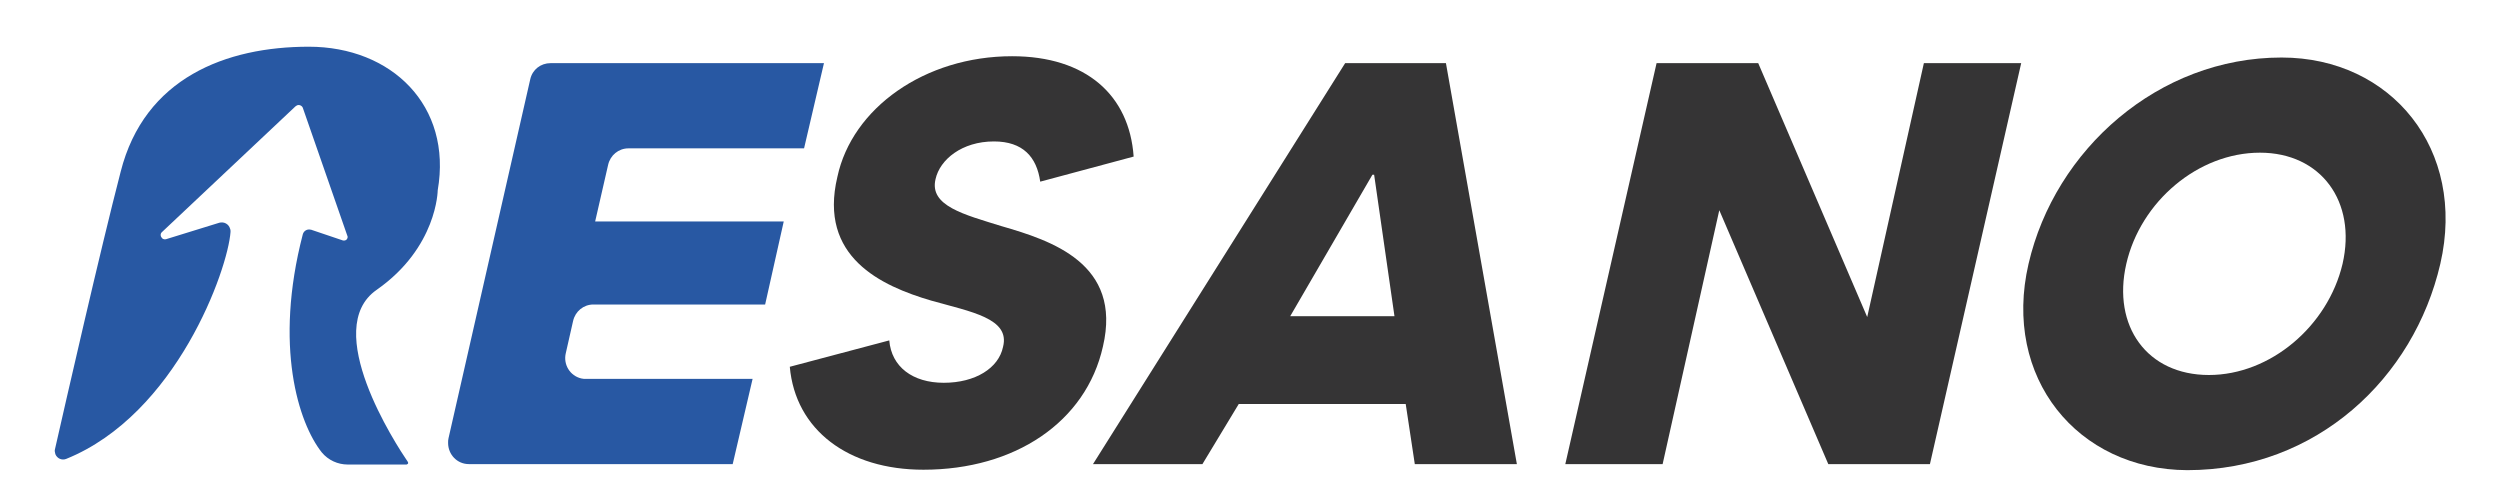 <?xml version="1.0" encoding="utf-8"?>
<!-- Generator: Adobe Illustrator 22.0.1, SVG Export Plug-In . SVG Version: 6.00 Build 0)  -->
<svg version="1.1" id="Livello_1" xmlns="http://www.w3.org/2000/svg" xmlns:xlink="http://www.w3.org/1999/xlink" x="0px" y="0px"
	 viewBox="0 0 578 116" style="enable-background:new 0 0 578 116;" xml:space="preserve">
<style type="text/css">
	.st0{fill:#2858A3;}
	.st1{fill:#353435;}
</style>
<title>Tavola disegno 1</title>
<path class="st0" d="M15.3,106.1c-1,0.4-2.1-0.1-2.5-1.1c-0.1-0.4-0.2-0.8-0.1-1.1c2.5-11,10.5-46.1,15.2-64.2
	c5.5-21.7,24.4-28.9,43.5-28.9s33.2,13.6,29.8,33.2c0,0-0.1,13.2-14.1,23c-13,9,4.4,35.7,7.2,39.8c0.1,0.2,0.1,0.4-0.1,0.5
	c-0.1,0-0.1,0.1-0.2,0.1H80.4c-2.3,0-4.5-1-6-2.8C69,97.8,63.3,80,70,54.2c0.2-0.8,1-1.3,1.8-1.1c0,0,0.1,0,0.1,0
	c2.7,0.9,5.6,1.9,7.4,2.5c0.4,0.1,0.9-0.1,1-0.5c0.1-0.2,0.1-0.4,0-0.6L70,24.9c-0.2-0.5-0.9-0.8-1.4-0.5c-0.1,0.1-0.2,0.1-0.3,0.2
	L37.4,53.7c-0.4,0.4-0.3,1,0.1,1.4c0.2,0.2,0.6,0.3,0.9,0.2l12.3-3.8c1.1-0.3,2.2,0.3,2.5,1.4c0.1,0.2,0.1,0.5,0.1,0.7
	C52.7,62.3,40.8,95.8,15.3,106.1z"/>
<path class="st0" d="M127.3,14.6h63.2l-4.6,19.7h-40.6c-2.3,0-4.2,1.6-4.7,3.8l-3,13.1h43.6l-4.3,19.2h-39.7c-2.3,0-4.2,1.6-4.7,3.8
	l-1.7,7.5c-0.6,2.6,1,5.2,3.6,5.8c0.4,0.1,0.7,0.1,1.1,0.1H174l-4.6,19.7h-61c-2.7,0-4.8-2.2-4.8-4.9c0-0.4,0-0.7,0.1-1.1l18.9-83
	C123.1,16.1,125,14.6,127.3,14.6z"/>
<path class="st1" d="M182.6,84.8l23-6.1c0.5,6.1,5.4,9.8,12.6,9.8c7.3,0,12.7-3.4,13.7-8.3c1.7-6.6-7.4-8.1-16.6-10.7
	c-11.6-3.4-26.1-10.1-21.7-28.6C197,25,213.8,13,234,13c17.1,0,27.1,9,28.1,23.2L240.5,42c-0.8-5.7-4-9.3-10.7-9.3
	c-7.4,0-12.5,4.2-13.5,8.7c-1.5,6.2,6.6,8.2,15.3,10.9c11.4,3.3,27.9,8.6,23.4,27.8c-3.9,17.5-20.4,28.5-41.5,28.5
	C196.1,108.6,183.9,99.4,182.6,84.8z"/>
<path class="st1" d="M311,14.6h23.3l16.4,92.7h-23.6l-2.1-13.9h-38.6l-8.4,13.9h-25.3L311,14.6z M322.4,73.1l-4.7-32.7h-0.4
	l-19,32.7H322.4z"/>
<path class="st1" d="M383,14.6h23.5l25.2,58.7l13.1-58.7h22.5l-21.1,92.7h-23.5l-25.2-58.7l-13.1,58.7h-22.5L383,14.6z"/>
<path class="st1" d="M469,61c6.1-26.4,30-47.7,58.5-47.7c25.4,0,42.8,21.3,36.7,47.7s-28.6,47.7-58.5,47.7
	C480.3,108.6,462.9,87.3,469,61z M541.6,61c3.3-14.4-5-25.7-19.1-25.7c-14.3,0-27.6,11.3-30.9,25.7s4.8,25.7,19.1,25.7
	C524.9,86.7,538.2,75.4,541.6,61z"/>
</svg>
